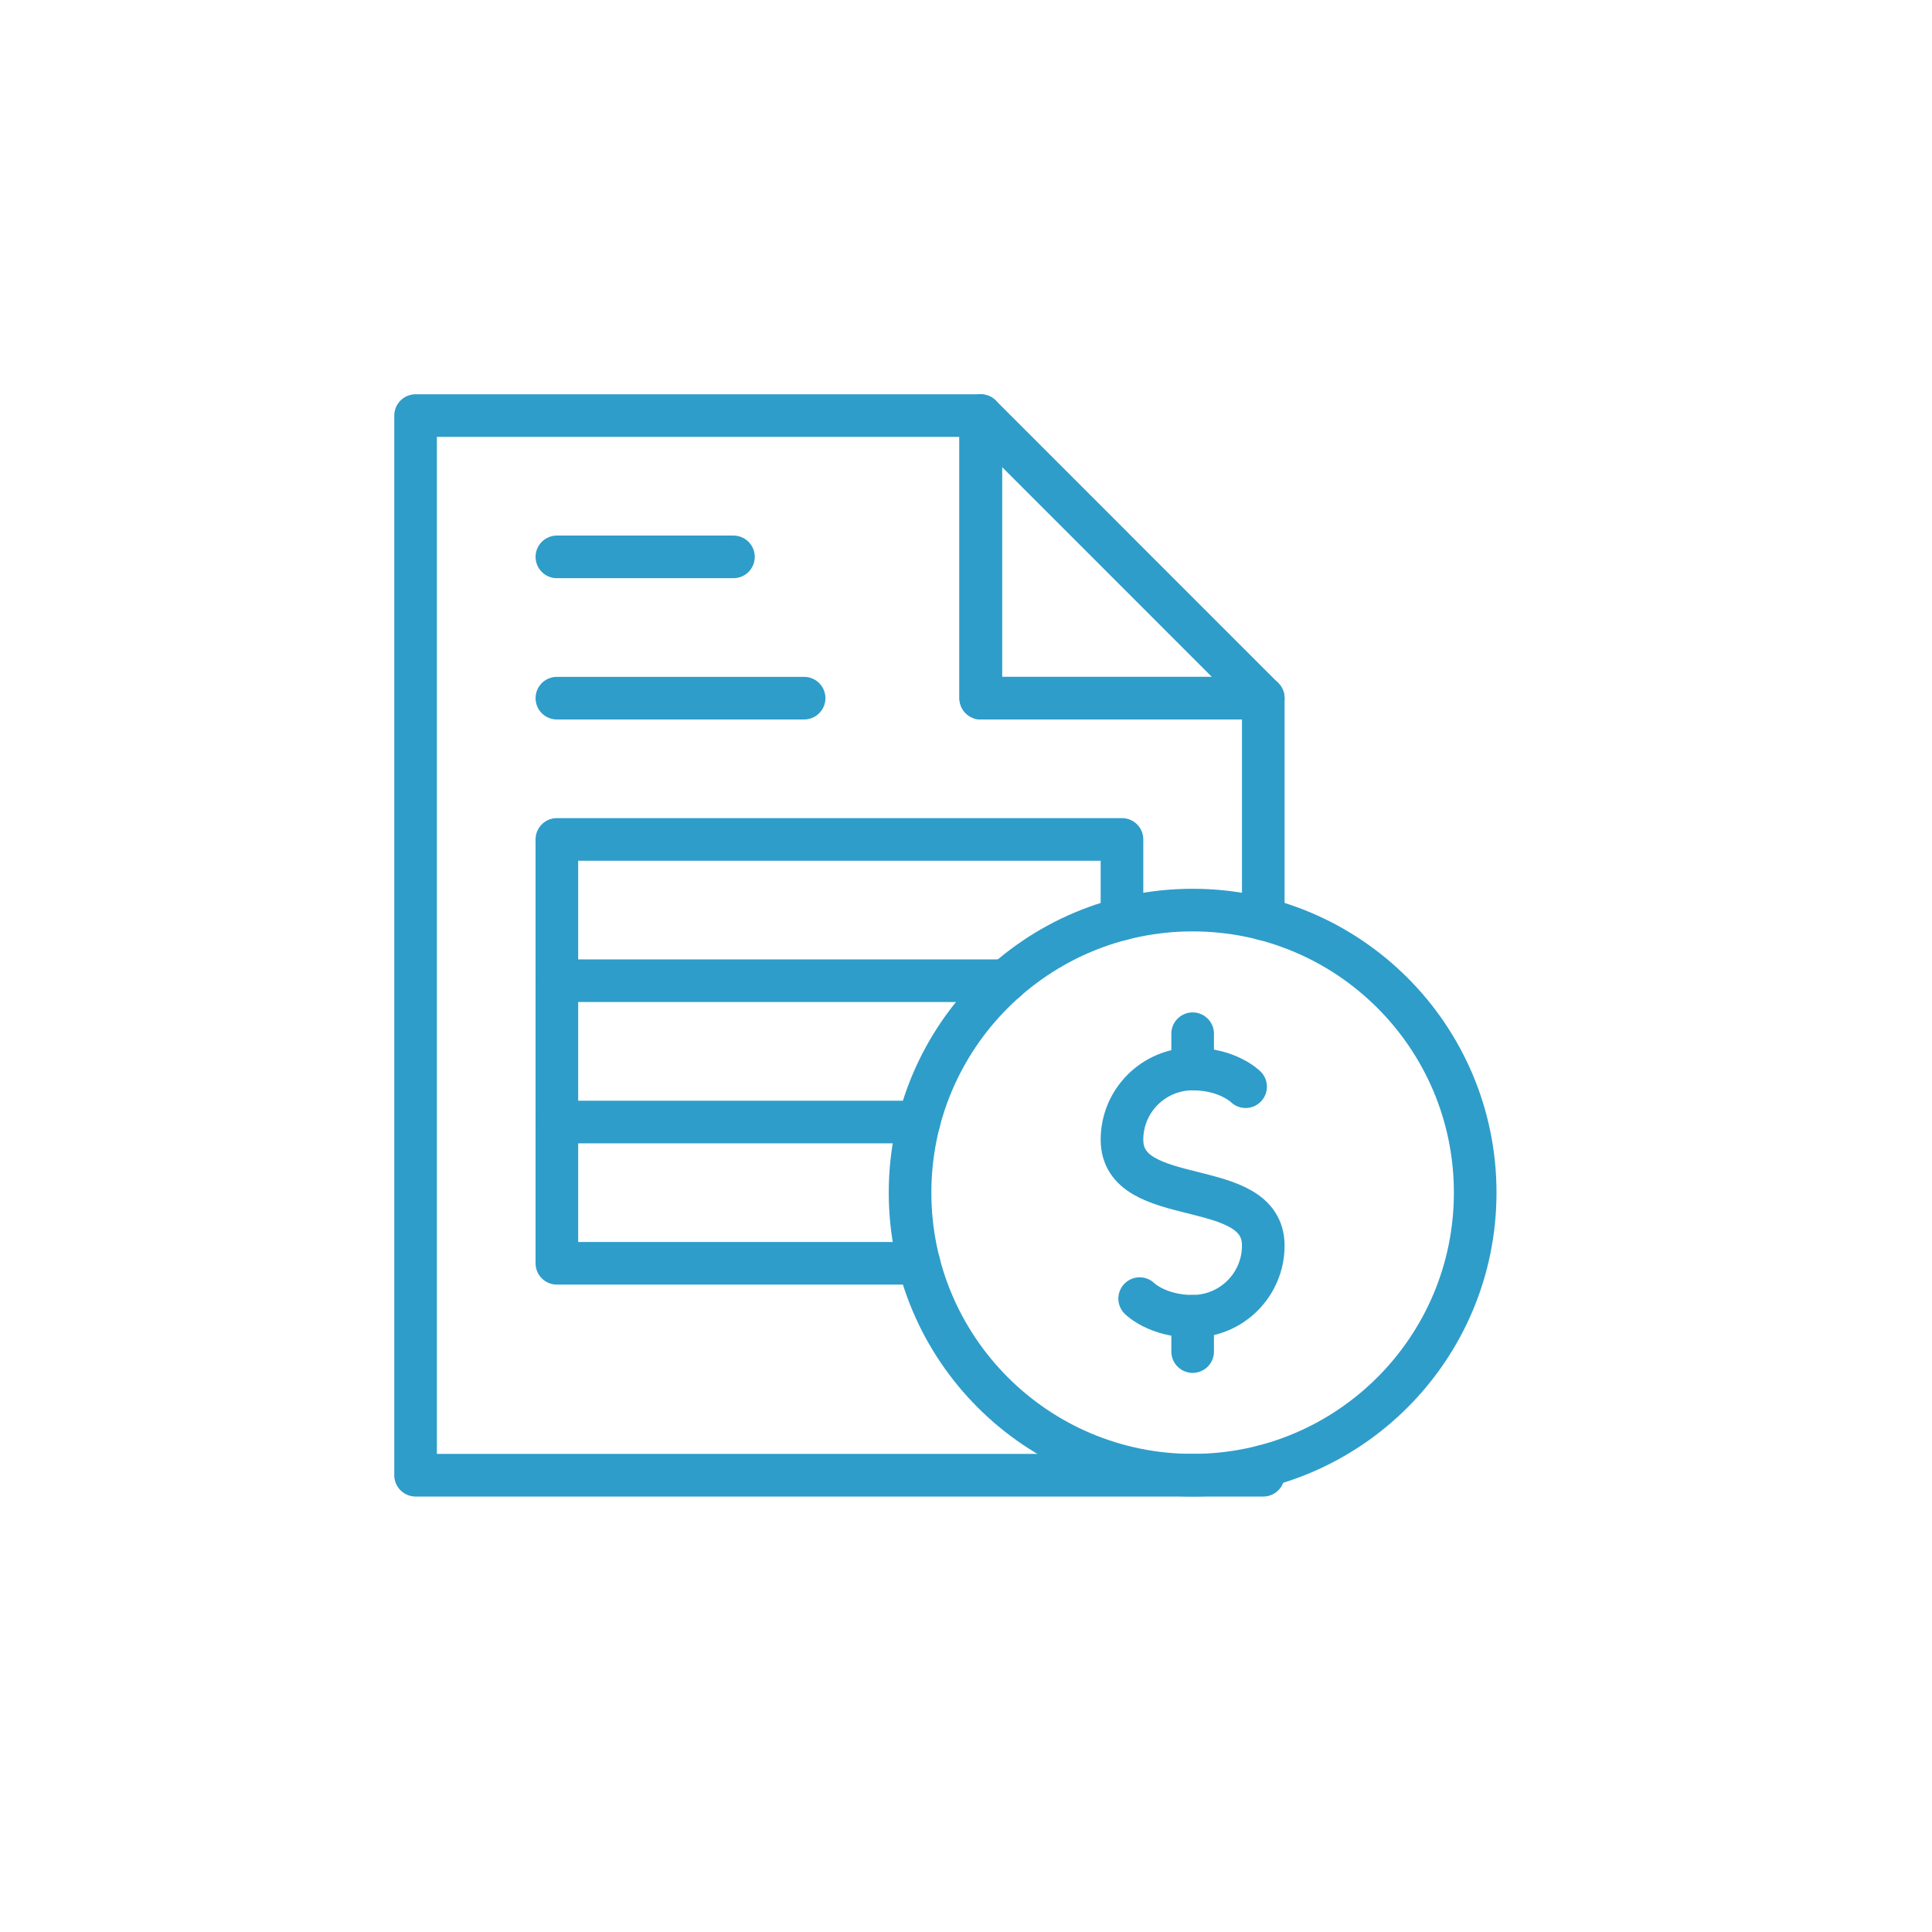 <svg width="68" height="68" viewBox="0 0 68 68" fill="none" xmlns="http://www.w3.org/2000/svg">
<path d="M43.841 38.248C43.841 38.248 43.22 37.626 41.977 37.626C40.604 37.626 39.49 38.74 39.49 40.112C39.49 42.599 44.463 41.355 44.463 43.842C44.463 45.214 43.349 46.328 41.977 46.328C40.733 46.328 40.112 45.707 40.112 45.707" stroke="#2E9DCA" stroke-width="1.5" stroke-miterlimit="10" stroke-linecap="round" stroke-linejoin="round"/>
<path d="M41.977 37.626V36.383" stroke="#2E9DCA" stroke-width="1.5" stroke-miterlimit="10" stroke-linecap="round" stroke-linejoin="round"/>
<path d="M41.977 47.571V46.328" stroke="#2E9DCA" stroke-width="1.5" stroke-miterlimit="10" stroke-linecap="round" stroke-linejoin="round"/>
<path d="M41.977 51.922C47.469 51.922 51.922 47.47 51.922 41.977C51.922 36.484 47.469 32.032 41.977 32.032C36.484 32.032 32.031 36.484 32.031 41.977C32.031 47.47 36.484 51.922 41.977 51.922Z" stroke="#2E9DCA" stroke-width="1.5" stroke-miterlimit="10" stroke-linecap="round" stroke-linejoin="round"/>
<path d="M19.6 19.6H25.815" stroke="#2E9DCA" stroke-width="1.5" stroke-miterlimit="10" stroke-linecap="round" stroke-linejoin="round"/>
<path d="M19.6 24.573H28.302" stroke="#2E9DCA" stroke-width="1.5" stroke-miterlimit="10" stroke-linecap="round" stroke-linejoin="round"/>
<path d="M44.463 51.609V51.923H14.627V14.627H34.518V24.573H44.463V32.346" stroke="#2E9DCA" stroke-width="1.5" stroke-miterlimit="10" stroke-linecap="round" stroke-linejoin="round"/>
<path d="M34.518 24.573V14.627L44.463 24.573H34.518Z" stroke="#2E9DCA" stroke-width="1.5" stroke-miterlimit="10" stroke-linecap="round" stroke-linejoin="round"/>
<path d="M39.49 32.346V29.545H19.6V44.464H32.345" stroke="#2E9DCA" stroke-width="1.5" stroke-miterlimit="10" stroke-linecap="round" stroke-linejoin="round"/>
<path d="M19.6 39.491H32.345" stroke="#2E9DCA" stroke-width="1.5" stroke-miterlimit="10" stroke-linecap="round" stroke-linejoin="round"/>
<path d="M19.6 34.518H35.401" stroke="#2E9DCA" stroke-width="1.5" stroke-miterlimit="10" stroke-linecap="round" stroke-linejoin="round"/>
</svg>
